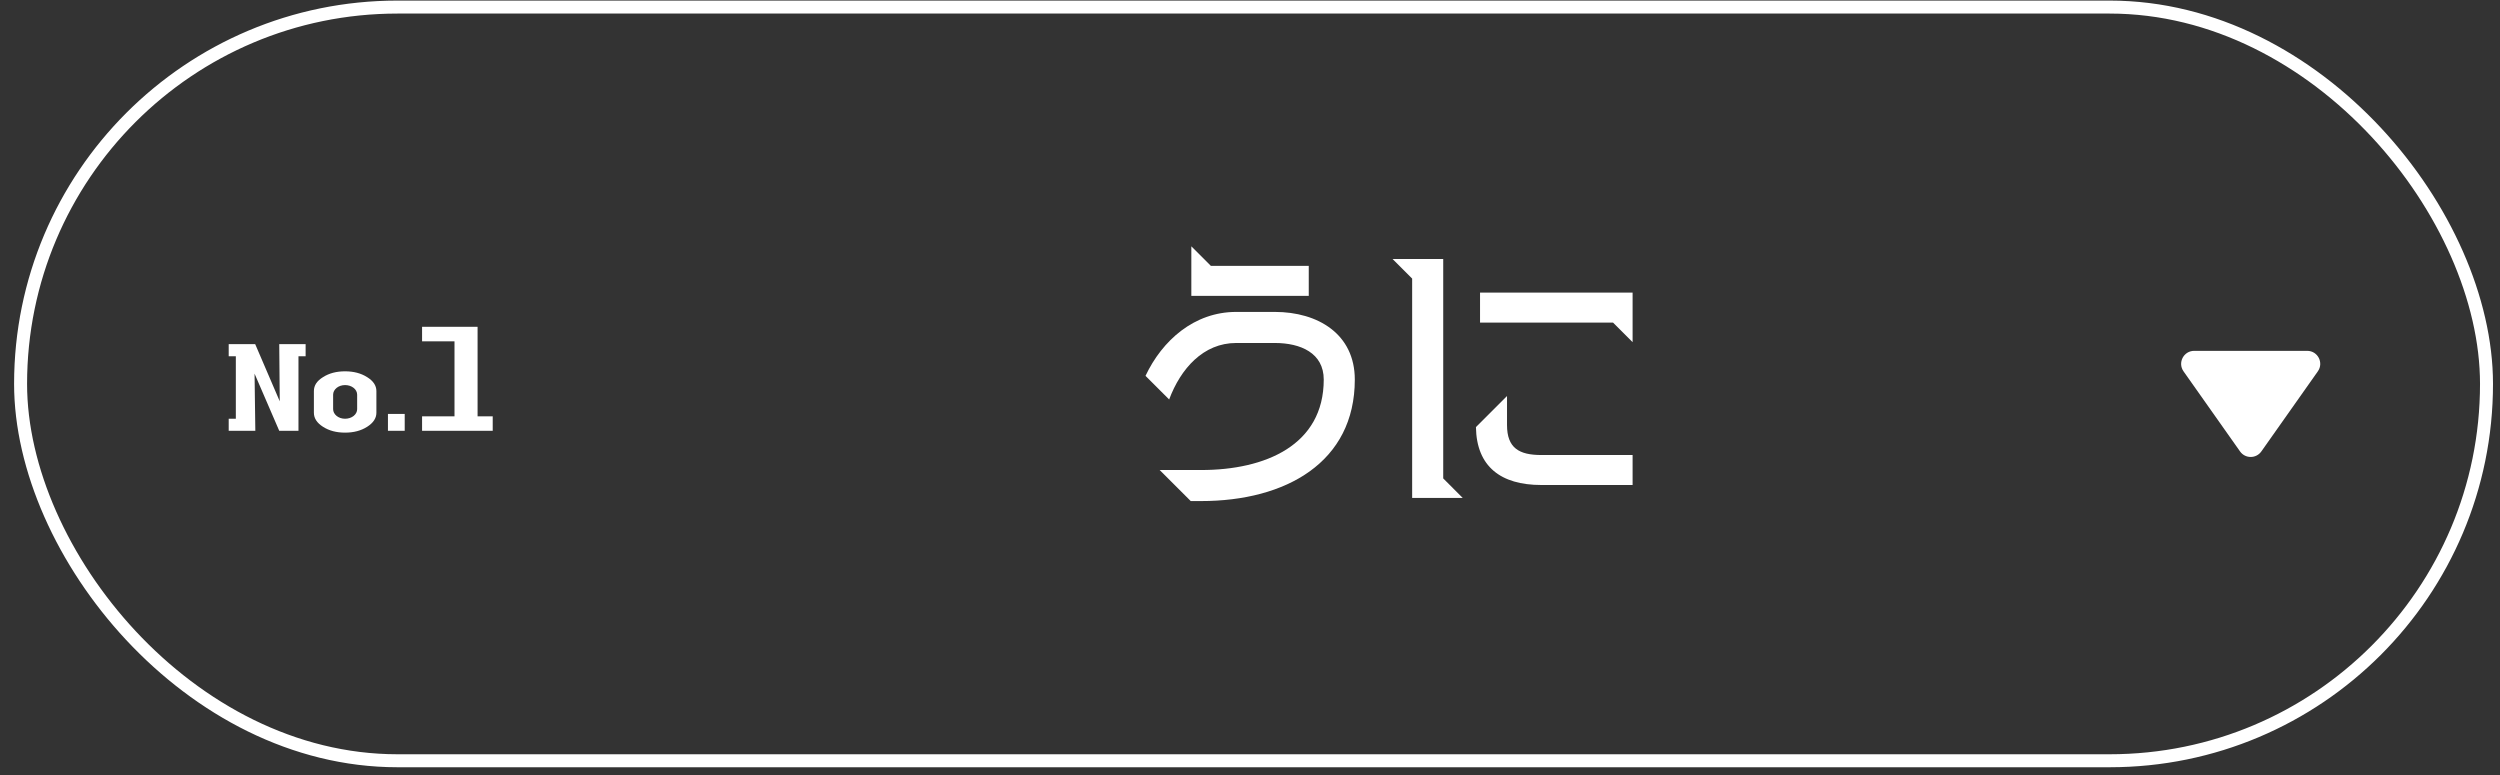 <svg width="129" height="40" viewBox="0 0 129 40" fill="none" xmlns="http://www.w3.org/2000/svg">
<rect x="0" y="0" width="129" height="40" fill="#333333" stroke="none"/>
<rect x="1.062" y="0.365" width="127.242" height="38.89" rx="19.445" stroke="white" stroke-width="0.67"/>
<path d="M116.684 23.296C116.416 23.674 115.855 23.674 115.588 23.296L112.67 19.161C112.357 18.717 112.675 18.104 113.218 18.104L119.053 18.104C119.597 18.104 119.915 18.717 119.601 19.161L116.684 23.296Z" fill="white"/>
<path d="M59.839 24.253H61.98C65.279 24.253 68.305 22.978 68.305 19.586C68.305 18.218 67.117 17.698 65.78 17.698H63.787C62.092 17.698 60.922 19.023 60.328 20.613L59.108 19.394C59.969 17.568 61.621 16.095 63.787 16.095H65.78C68.008 16.095 69.908 17.24 69.908 19.586C69.908 23.85 66.356 25.855 61.974 25.855H61.442L59.839 24.253ZM61.473 12.71L62.481 13.719H67.532V15.266H61.473V12.71Z" fill="white"/>
<path d="M72.867 14.375L71.858 13.366H74.47V24.686L75.478 25.695H72.867V14.375ZM76.159 22.037L77.762 20.434V21.932C77.762 23.12 78.387 23.479 79.532 23.479H84.242V25.026H79.532C77.44 25.026 76.19 24.073 76.159 22.043V22.037ZM83.233 16.646H76.37V15.099H84.242V17.655L83.233 16.646Z" fill="white"/>
<path d="M15.77 17.758V18.382H15.401V22.23H14.409L13.135 19.28L13.175 22.23H11.801V21.607H12.169V18.382H11.801V17.758H13.168L14.435 20.708L14.409 17.758H15.77ZM18.429 21.111V20.366C18.429 20.091 18.154 19.87 17.806 19.87C17.457 19.87 17.189 20.098 17.189 20.366V21.111C17.189 21.379 17.457 21.607 17.806 21.607C18.154 21.607 18.429 21.386 18.429 21.111ZM19.422 20.179V21.298C19.422 21.58 19.261 21.821 18.946 22.022C18.631 22.224 18.248 22.324 17.806 22.324C17.357 22.324 16.981 22.224 16.666 22.022C16.351 21.821 16.197 21.58 16.197 21.298V20.179C16.197 19.89 16.351 19.656 16.666 19.461C16.981 19.26 17.357 19.16 17.806 19.16C18.248 19.16 18.631 19.26 18.946 19.461C19.261 19.656 19.422 19.897 19.422 20.179ZM20.883 21.359V22.23H20.018V21.359H20.883ZM25.424 21.482V22.23H21.779V21.482H23.452V17.612H21.779V16.864H24.643V21.482H25.424Z" fill="white"/>
</svg>
